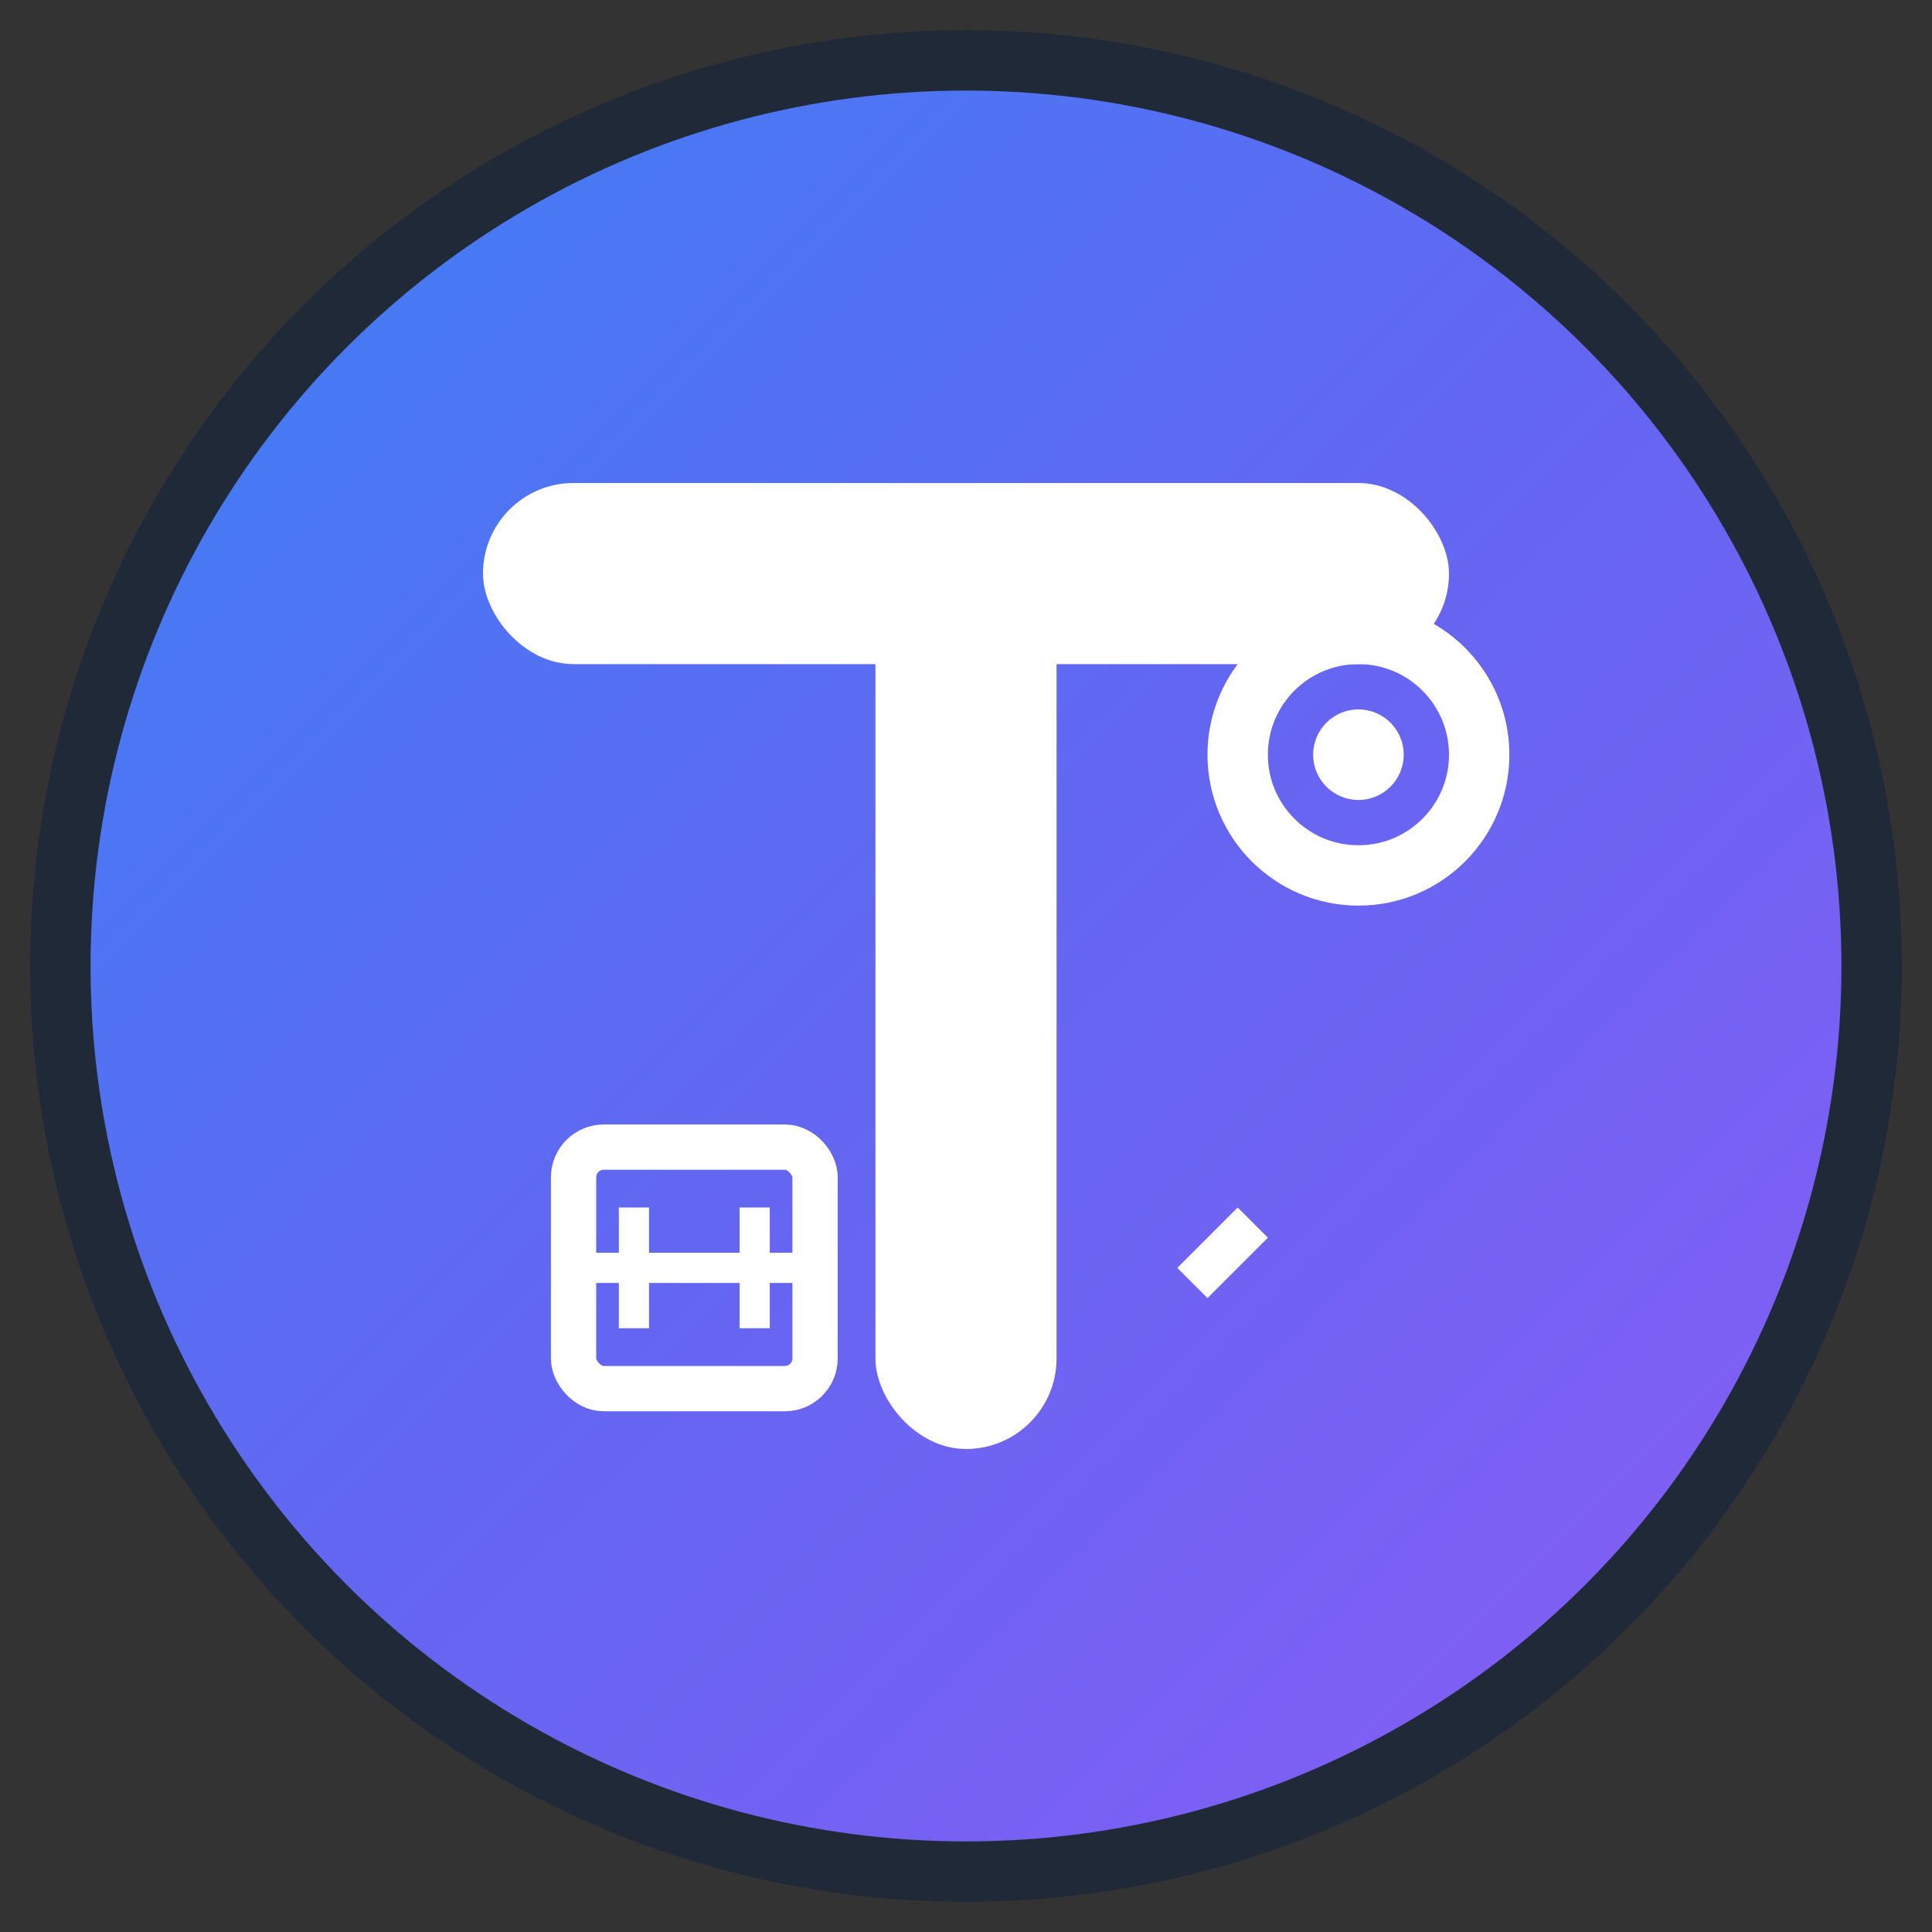 <svg xmlns="http://www.w3.org/2000/svg" viewBox="0 0 64 64">
  <rect x="0" y="0" width="64" height="64" fill="#333333" stroke="none"/>
  <defs>
    <linearGradient id="toolGradient" x1="0%" y1="0%" x2="100%" y2="100%">
      <stop offset="0%" style="stop-color:#3B82F6;stop-opacity:1" />
      <stop offset="50%" style="stop-color:#6366F1;stop-opacity:1" />
      <stop offset="100%" style="stop-color:#8B5CF6;stop-opacity:1" />
    </linearGradient>
  </defs>
  
  <!-- Background circle -->
  <circle cx="32" cy="32" r="30" fill="url(#toolGradient)" stroke="#1F2937" stroke-width="2"/>
  
  <!-- Stylized "T" resembling tools -->
  <!-- Top horizontal bar of T -->
  <rect x="16" y="16" width="32" height="6" fill="white" rx="3"/>
  
  <!-- Vertical bar of T -->
  <rect x="29" y="16" width="6" height="32" fill="white" rx="3"/>
  
  <!-- Tool elements -->
  <!-- Small gear/cog -->
  <circle cx="45" cy="25" r="4" fill="none" stroke="white" stroke-width="2"/>
  <circle cx="45" cy="25" r="1.5" fill="white"/>
  
  <!-- Calculator grid -->
  <rect x="19" y="38" width="8" height="8" fill="none" stroke="white" stroke-width="1.5" rx="1"/>
  <line x1="21" y1="40" x2="21" y2="44" stroke="white" stroke-width="1"/>
  <line x1="25" y1="40" x2="25" y2="44" stroke="white" stroke-width="1"/>
  <line x1="19" y1="42" x2="27" y2="42" stroke="white" stroke-width="1"/>
  
  <!-- Small wrench -->
  <path d="M37 40 L39 42 L41 40 L42 41 L40 43 L38 41 Z" fill="white"/>
  
</svg>
